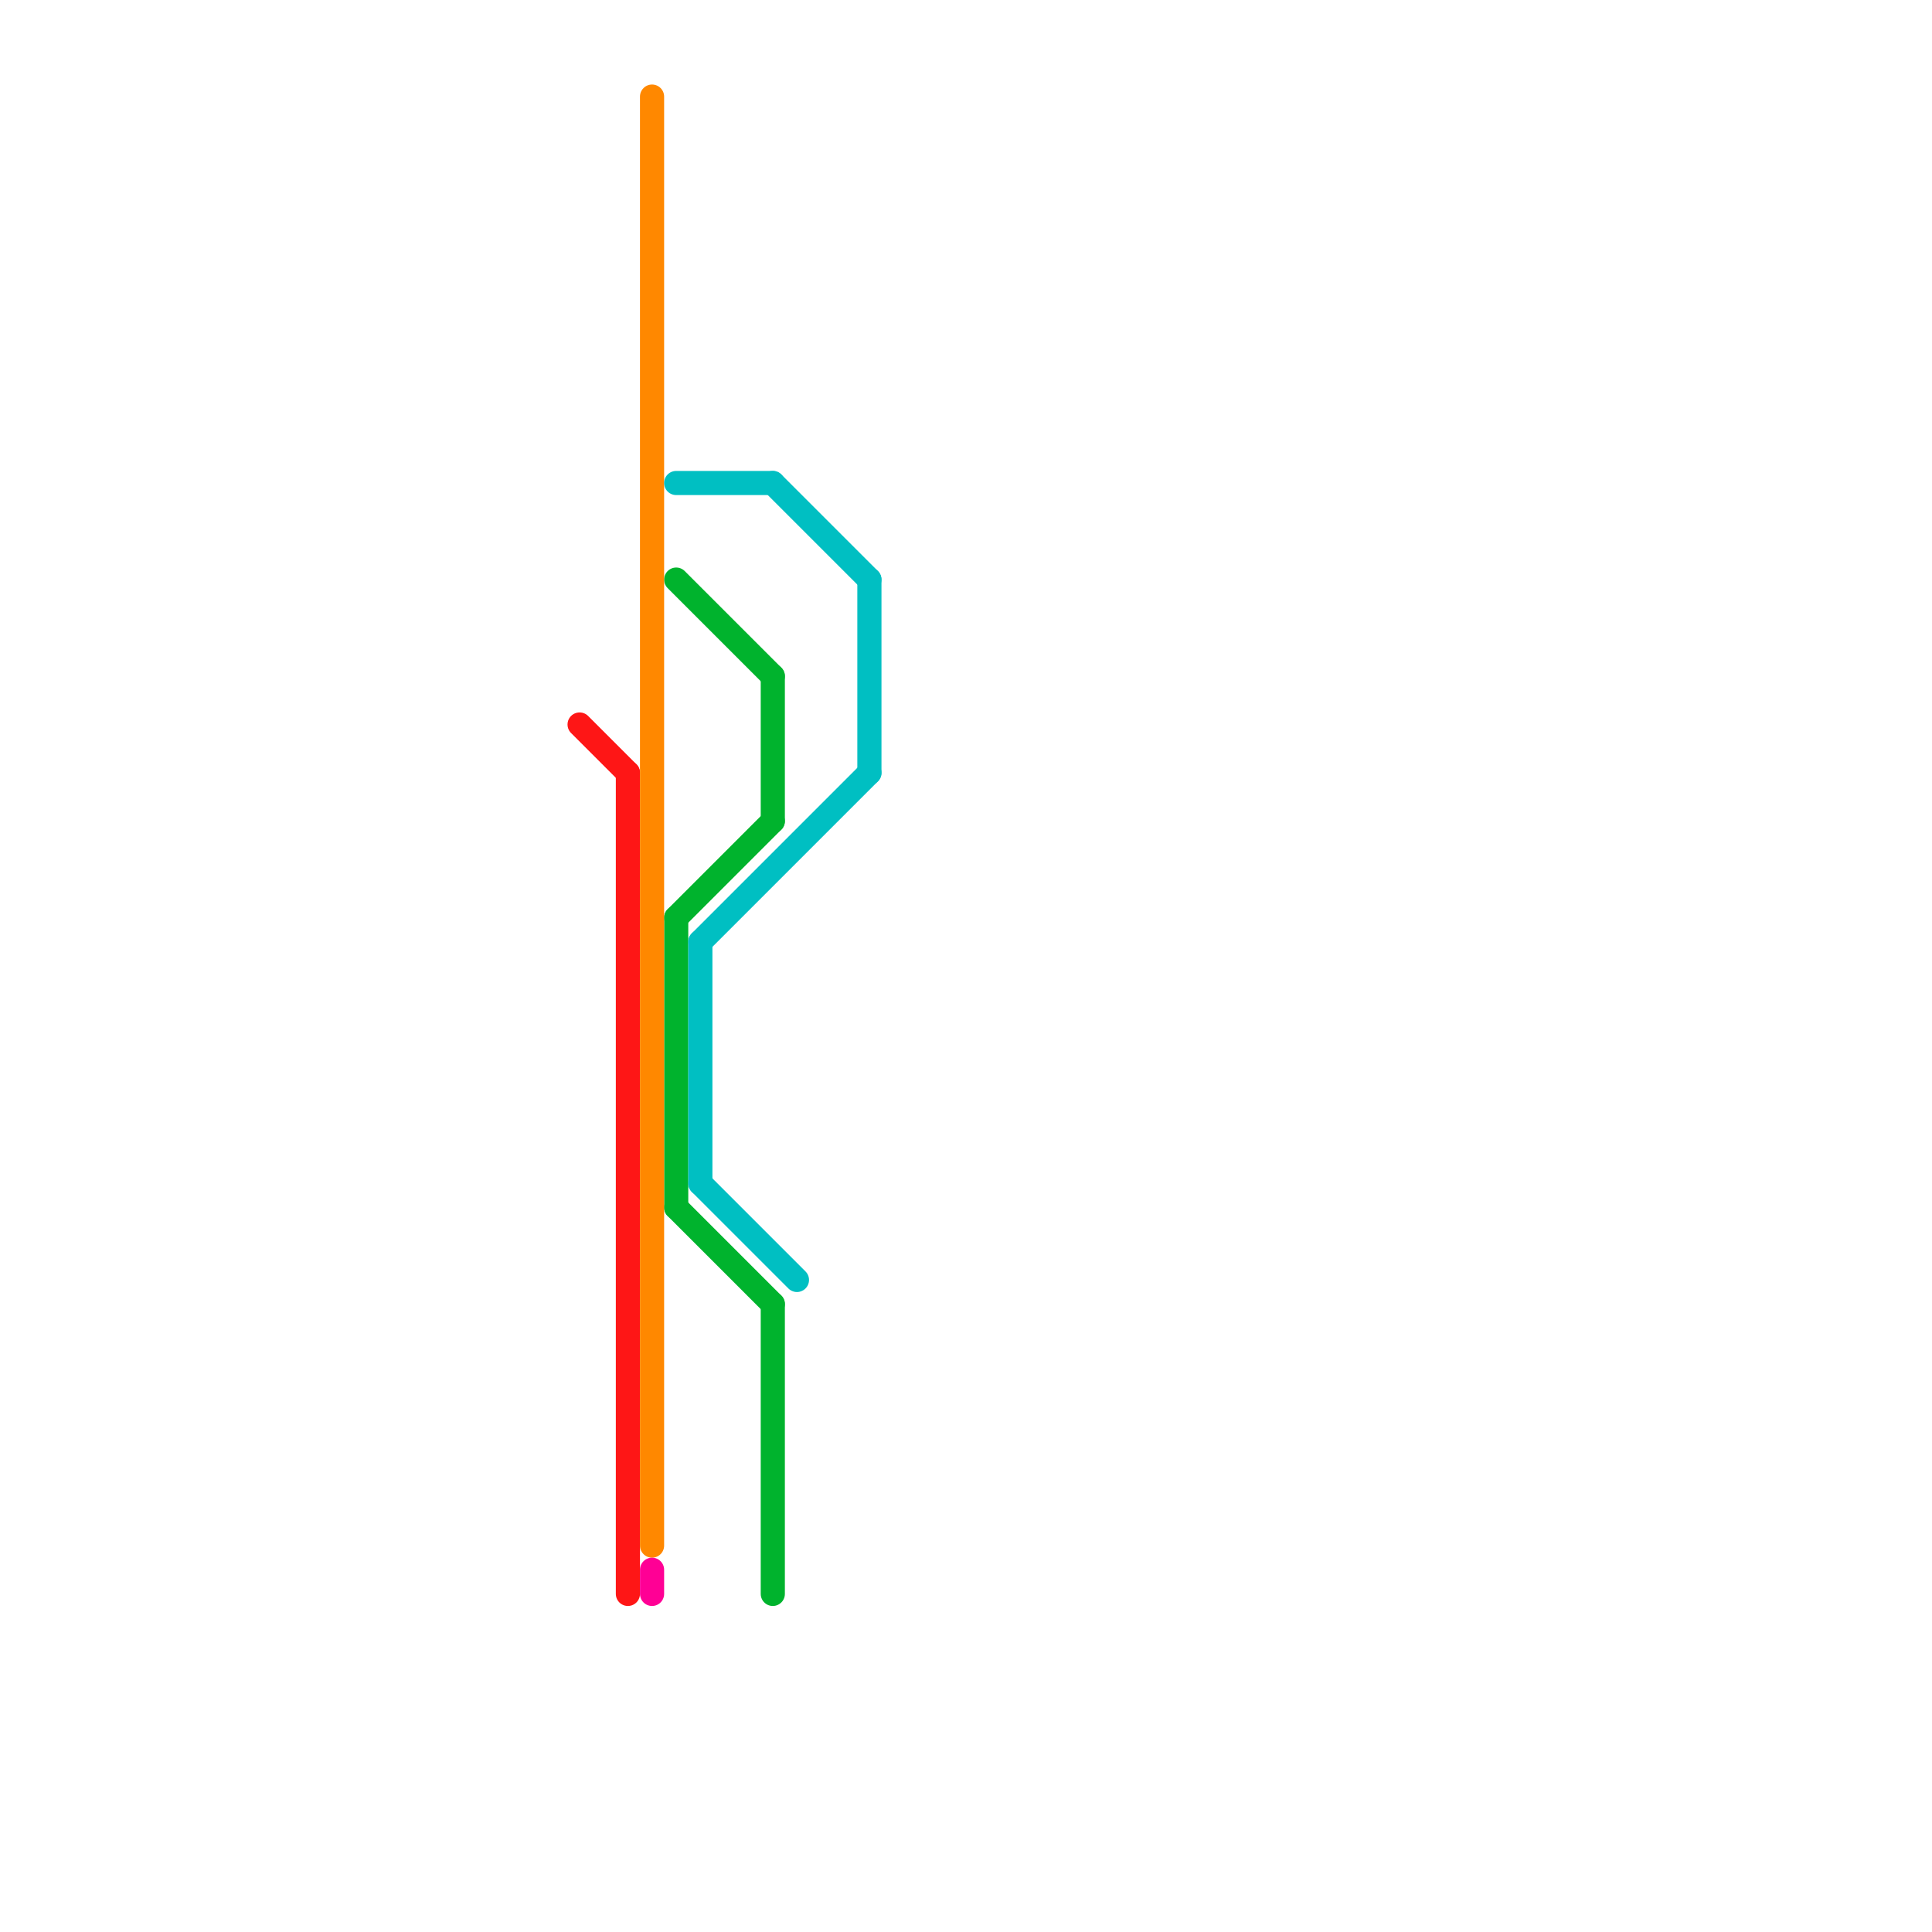 
<svg version="1.1" xmlns="http://www.w3.org/2000/svg" viewBox="0 0 80 80">
<style>text { font: 1px Helvetica; font-weight: 600; white-space: pre; dominant-baseline: central; } line { stroke-width: 1; fill: none; stroke-linecap: round; stroke-linejoin: round; } .c0 { stroke: #fe1616 } .c1 { stroke: #00b32d } .c2 { stroke: #ff8800 } .c3 { stroke: #00bfc2 } .c4 { stroke: #ff0095 }</style><defs></defs><line class="c0" x1="24" y1="30" x2="26" y2="32"/><line class="c0" x1="26" y1="32" x2="26" y2="66"/><line class="c1" x1="28" y1="38" x2="32" y2="34"/><line class="c1" x1="28" y1="38" x2="28" y2="50"/><line class="c1" x1="32" y1="28" x2="32" y2="34"/><line class="c1" x1="28" y1="24" x2="32" y2="28"/><line class="c1" x1="32" y1="54" x2="32" y2="66"/><line class="c1" x1="28" y1="50" x2="32" y2="54"/><line class="c2" x1="27" y1="4" x2="27" y2="64"/><line class="c3" x1="29" y1="49" x2="33" y2="53"/><line class="c3" x1="32" y1="20" x2="36" y2="24"/><line class="c3" x1="29" y1="39" x2="29" y2="49"/><line class="c3" x1="28" y1="20" x2="32" y2="20"/><line class="c3" x1="36" y1="24" x2="36" y2="32"/><line class="c3" x1="29" y1="39" x2="36" y2="32"/><line class="c4" x1="27" y1="65" x2="27" y2="66"/>
</svg>
